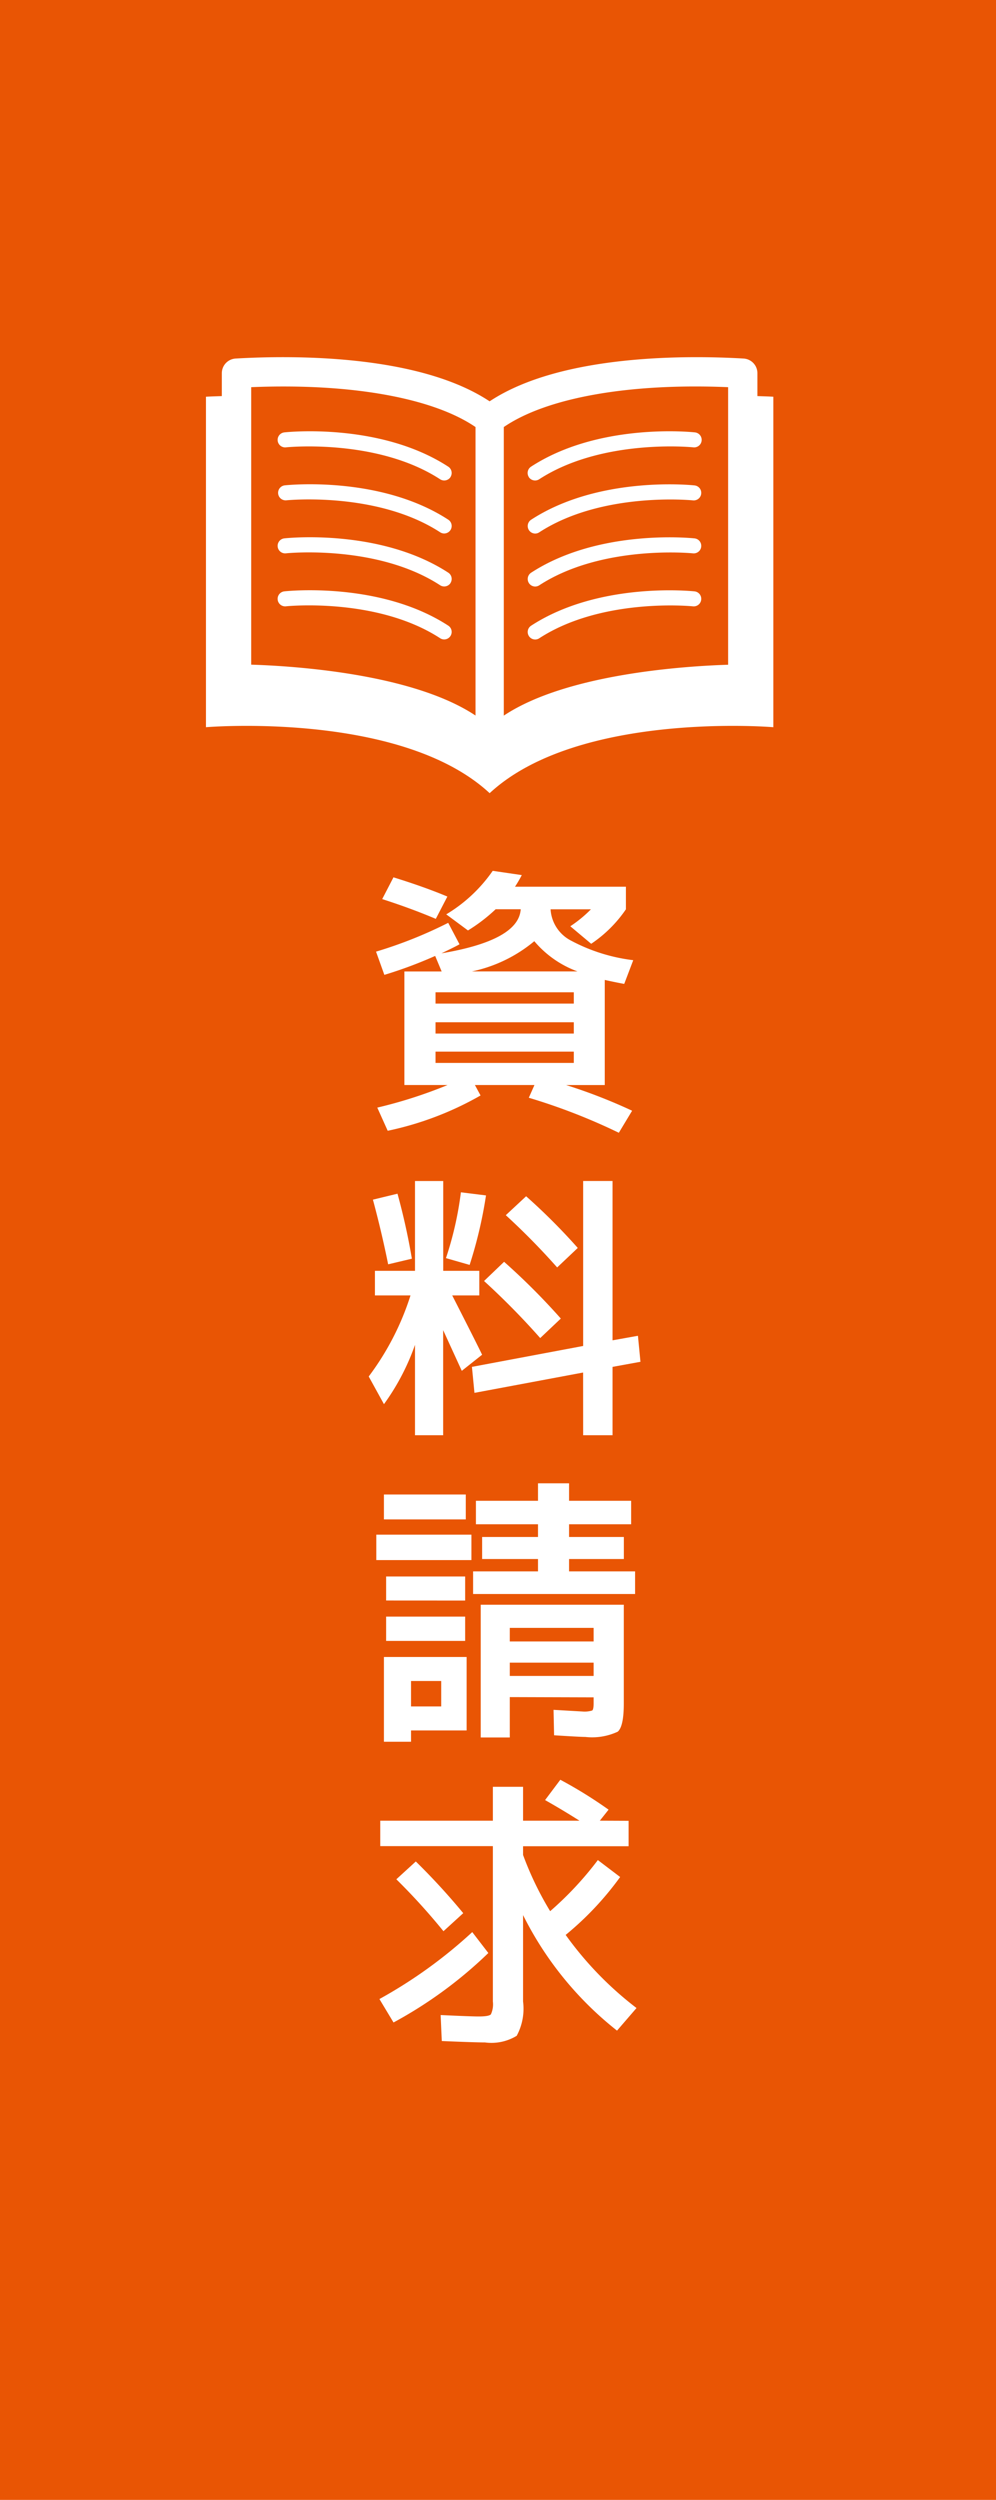 <svg id="レイヤー_1" data-name="レイヤー 1" xmlns="http://www.w3.org/2000/svg" viewBox="0 0 60 150.449"><defs><style>.cls-1{fill:#e95504;}.cls-2{fill:#fff;}</style></defs><rect class="cls-1" width="60" height="150.449"/><path class="cls-2" d="M413.653,280.047A26.364,26.364,0,0,0,418,278.313l.681,1.292q-.238.137-1.088.544,4.656-.783,4.776-2.653h-1.512a10.1,10.1,0,0,1-1.666,1.276l-1.309-.969a9.081,9.081,0,0,0,2.8-2.619l1.751.256a7.984,7.984,0,0,1-.409.7h6.681V277.5a7.749,7.749,0,0,1-2.091,2.075l-1.258-1.055a7.66,7.66,0,0,0,1.242-1.02h-2.431a2.272,2.272,0,0,0,1.206,1.87,10.668,10.668,0,0,0,3.774,1.191l-.543,1.428c-.318-.057-.708-.137-1.173-.239v6.325h-2.329a32.479,32.479,0,0,1,3.977,1.546l-.8,1.327a36.2,36.2,0,0,0-5.423-2.108l.34-.765h-3.587l.34.628a19.192,19.192,0,0,1-5.593,2.125l-.628-1.394a28.044,28.044,0,0,0,4.233-1.359h-2.6v-6.834h2.245l-.391-.936a26.109,26.109,0,0,1-3.061,1.14Zm3.6-1.973q-1.528-.645-3.229-1.189l.679-1.31q1.87.579,3.247,1.157Zm-.016,5.1h8.33v-.68h-8.33Zm0,1.123v.68h8.33v-.68Zm0,1.768v.679h8.33v-.679Zm8.55-4.828a6.186,6.186,0,0,1-2.6-1.819,8.631,8.631,0,0,1-3.757,1.819Z" transform="translate(-391 -222.775)"/><path class="cls-2" d="M419.874,299.257v1.48h-1.632q1.5,2.939,1.8,3.569l-1.223.969-1.123-2.449v6.325H416v-5.44a13.879,13.879,0,0,1-1.87,3.57l-.918-1.666a16.31,16.31,0,0,0,2.517-4.878h-2.143v-1.48H416v-5.406h1.7v5.406Zm-6.409-4.284,1.48-.358a39.557,39.557,0,0,1,.867,3.911l-1.429.339Q413.992,296.929,413.465,294.973Zm4.4,3.519a20.483,20.483,0,0,0,.9-3.961l1.512.187a26.515,26.515,0,0,1-.986,4.182Zm8.262,6.885-6.545,1.224-.152-1.564,6.7-1.258v-9.928H427.9v9.588l1.53-.273.152,1.565-1.682.306v4.114H426.13Zm-2.584-2.074a45.178,45.178,0,0,0-3.383-3.434l1.207-1.156a40.269,40.269,0,0,1,3.417,3.416Zm1.021-4.25a42.3,42.3,0,0,0-3.094-3.145l1.224-1.139a36.769,36.769,0,0,1,3.111,3.11Z" transform="translate(-391 -222.775)"/><path class="cls-2" d="M413.669,316.664v-1.529h5.73v1.529Zm.459-2.447v-1.5h4.931v1.5Zm1.633,12.7v.68h-1.633v-5.1h4.982v4.42Zm-1.5-7.82v-1.445h4.76V319.1Zm0,2.431v-1.462h4.76v1.462Zm1.5,3.944h1.818v-1.53h-1.818Zm9.52-8.127h3.977v1.361H419.5v-1.361h3.91V316.6h-3.366v-1.326h3.366v-.765h-3.74v-1.412h3.74v-1.053h1.871v1.053h3.74v1.412h-3.74v.765h3.3V316.6h-3.3Zm.968,9.963q-.288,0-1.87-.1l-.033-1.531,1.733.1a1.553,1.553,0,0,0,.595-.06c.057-.039.086-.178.086-.416v-.375l-5.05-.016v2.43h-1.751v-7.989h8.619v5.95q0,1.377-.365,1.691A3.656,3.656,0,0,1,426.249,327.307Zm-4.539-5.746h5.05v-.817h-5.05Zm0,1.275v.8h5.05v-.8Z" transform="translate(-391 -222.775)"/><path class="cls-2" d="M413.857,343.082a28.615,28.615,0,0,0,5.592-4.029l.969,1.259a25.967,25.967,0,0,1-5.712,4.181Zm15.01-10.726v1.529H422.51v.527a19.432,19.432,0,0,0,1.632,3.383,20.082,20.082,0,0,0,2.873-3.076l1.343,1.019a18.539,18.539,0,0,1-3.282,3.485,20.725,20.725,0,0,0,4.268,4.4l-1.174,1.36a20.514,20.514,0,0,1-5.66-6.954v5.2a3.44,3.44,0,0,1-.383,2.065,2.926,2.926,0,0,1-1.913.4q-.594,0-2.6-.085l-.069-1.564q1.837.087,2.295.086.612,0,.732-.128a1.436,1.436,0,0,0,.119-.773v-9.351h-6.784v-1.529h6.784v-2.04h1.819v2.04h3.4q-1.018-.646-2.074-1.242l.918-1.223a26.84,26.84,0,0,1,2.907,1.8l-.527.663Zm-13.991,3.519,1.173-1.072a40.037,40.037,0,0,1,2.857,3.111L417.715,339A38.135,38.135,0,0,0,414.876,335.875Z" transform="translate(-391 -222.775)"/><path class="cls-2" d="M422.858,251.486a.453.453,0,0,1,.133-.626c4.074-2.648,9.626-2.089,9.861-2.064a.453.453,0,1,1-.1.9c-.052-.006-5.472-.546-9.272,1.923a.453.453,0,0,1-.626-.133Zm.38,3.4a.445.445,0,0,0,.246-.074c3.8-2.47,9.218-1.928,9.272-1.922a.453.453,0,0,0,.1-.9c-.233-.027-5.786-.586-9.861,2.064a.453.453,0,0,0,.247.832Zm0,3.188a.452.452,0,0,0,.246-.073c3.8-2.47,9.22-1.929,9.272-1.923a.453.453,0,0,0,.1-.9c-.235-.026-5.787-.583-9.861,2.064a.453.453,0,0,0,.247.832Zm0,3.188a.444.444,0,0,0,.246-.073c3.8-2.47,9.219-1.929,9.272-1.922a.453.453,0,0,0,.1-.9c-.233-.025-5.787-.584-9.861,2.064a.452.452,0,0,0,.247.831Zm14.349-14.607v19.885s-11.74-.989-17.09,3.97c-5.35-4.959-17.09-3.97-17.09-3.97V246.651c.317-.019.637-.026.956-.038v-1.377a.884.884,0,0,1,.832-.883c3.234-.189,10.962-.3,15.3,2.575,4.34-2.873,12.068-2.764,15.3-2.575a.884.884,0,0,1,.832.883v1.377C436.95,246.625,437.27,246.632,437.587,246.651Zm-17.941,1.821c-2.588-1.766-7.547-2.648-13.514-2.4v16.7c2.522.078,9.7.526,13.514,3.062Zm15.217-2.4c-5.968-.252-10.926.63-13.514,2.4v17.367c3.809-2.536,10.992-2.984,13.514-3.062Zm-16.727,5.41a.453.453,0,0,0-.133-.626c-4.074-2.648-9.626-2.089-9.861-2.064a.453.453,0,1,0,.1.9c.053-.006,5.473-.546,9.272,1.923a.453.453,0,0,0,.626-.133Zm0,3.19a.452.452,0,0,0-.133-.626c-4.074-2.65-9.628-2.091-9.861-2.064a.453.453,0,0,0,.1.9c.054-.006,5.471-.548,9.272,1.922a.448.448,0,0,0,.246.074A.454.454,0,0,0,418.136,254.676Zm0,3.188a.452.452,0,0,0-.133-.626c-4.074-2.647-9.626-2.09-9.861-2.064a.453.453,0,1,0,.1.9c.053-.006,5.473-.547,9.272,1.923a.453.453,0,0,0,.626-.133Zm0,3.188a.451.451,0,0,0-.133-.625c-4.074-2.648-9.627-2.089-9.861-2.064a.453.453,0,1,0,.1.9c.053-.007,5.471-.548,9.272,1.922a.446.446,0,0,0,.246.073A.451.451,0,0,0,418.136,261.052Z" transform="translate(-391 -222.775)"/></svg>
